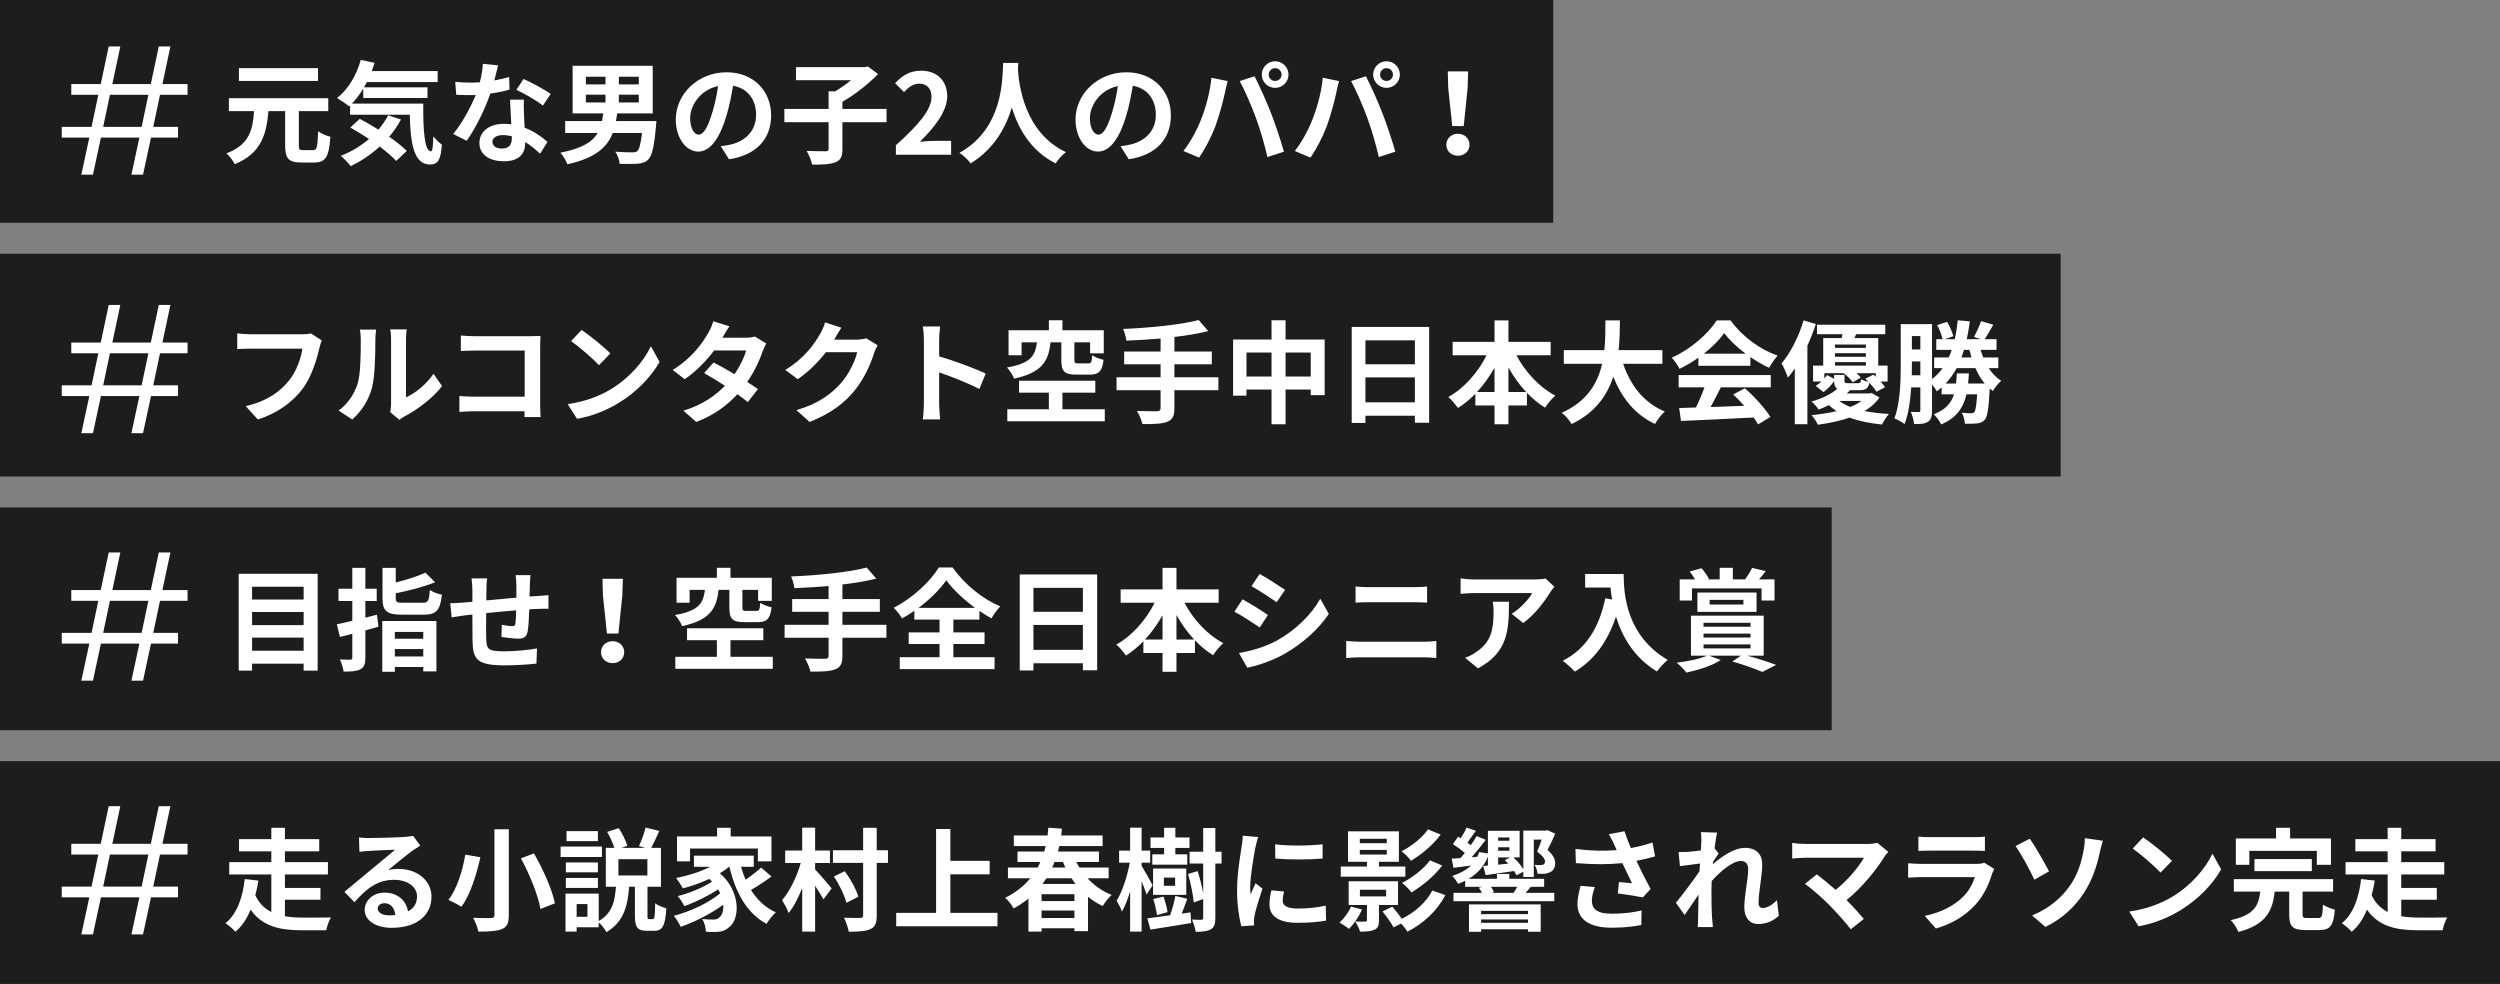 <svg width="404" height="159" viewBox="0 0 404 159" fill="none" xmlns="http://www.w3.org/2000/svg">
<rect x="0" y="0" width="404" height="159" fill="#808080" stroke="none"/>
<rect width="251" height="36" fill="#1D1D1D"/>
<path d="M51.39 11.014V13.084H38.61V11.014H51.39ZM48.996 24.262H50.616C51.21 24.262 51.318 23.794 51.408 21.202C51.876 21.58 52.794 21.958 53.388 22.102C53.172 25.324 52.632 26.26 50.796 26.26H48.636C46.602 26.26 46.08 25.576 46.08 23.47V17.962H43.38C43.056 21.706 42.228 24.784 37.926 26.53C37.674 25.99 37.08 25.198 36.594 24.784C40.338 23.38 40.842 20.95 41.058 17.962H36.99V15.874H53.046V17.962H48.294V23.47C48.294 24.154 48.402 24.262 48.996 24.262ZM62.73 18.628L64.8 19.312C64.26 20.302 63.63 21.238 62.892 22.102C64.026 22.876 65.034 23.686 65.736 24.388L64.026 26.008C63.396 25.306 62.442 24.514 61.362 23.686C59.94 24.982 58.338 26.044 56.682 26.854C56.34 26.404 55.548 25.576 55.08 25.18C56.754 24.532 58.302 23.596 59.634 22.462C58.608 21.778 57.564 21.148 56.61 20.608L58.14 19.204C59.076 19.69 60.12 20.302 61.146 20.95C61.776 20.23 62.298 19.456 62.73 18.628ZM56.88 16.738H68.4C68.364 21.058 68.598 24.46 69.642 24.46C69.912 24.442 69.984 23.506 70.02 22.048C70.434 22.534 70.974 23.074 71.406 23.38C71.244 25.63 70.866 26.584 69.48 26.584C66.852 26.584 66.33 23.146 66.222 18.538H56.574V17.044L56.412 17.188C55.998 16.828 54.99 16.144 54.468 15.838C56.25 14.488 57.6 12.166 58.302 9.682L60.534 10.15C60.39 10.6 60.246 11.05 60.084 11.482H70.722V13.264H59.292C59.148 13.552 58.986 13.84 58.824 14.11H69.084V15.838H58.698V14.326C58.14 15.244 57.528 16.054 56.88 16.738ZM88.992 15.172L87.732 17.062C86.706 16.234 84.672 15.064 83.448 14.524L84.6 12.76C85.878 13.318 88.092 14.524 88.992 15.172ZM82.278 12.436L82.332 14.506C81.522 14.722 80.424 14.956 79.236 15.118C78.39 17.62 76.86 20.716 75.42 22.75L73.242 21.652C74.682 19.906 76.086 17.278 76.878 15.352C76.572 15.37 76.266 15.37 75.96 15.37C75.222 15.37 74.502 15.352 73.728 15.316L73.566 13.228C74.34 13.318 75.294 13.354 75.942 13.354C76.464 13.354 77.004 13.336 77.544 13.3C77.796 12.31 77.994 11.23 78.03 10.312L80.496 10.564C80.352 11.14 80.136 12.04 79.884 12.994C80.748 12.85 81.576 12.652 82.278 12.436ZM82.71 22.354V22.012C82.242 21.904 81.774 21.832 81.27 21.832C80.244 21.832 79.578 22.264 79.578 22.894C79.578 23.56 80.136 24.01 81.108 24.01C82.314 24.01 82.71 23.308 82.71 22.354ZM82.422 16.108H84.672C84.618 16.864 84.654 17.602 84.672 18.394C84.69 18.898 84.726 19.762 84.78 20.644C86.31 21.22 87.57 22.12 88.47 22.93L87.282 24.838C86.652 24.262 85.842 23.542 84.87 22.948V23.11C84.87 24.766 83.97 26.062 81.432 26.062C79.218 26.062 77.472 25.072 77.472 23.11C77.472 21.364 78.93 20.014 81.414 20.014C81.828 20.014 82.242 20.05 82.62 20.086C82.566 18.754 82.476 17.188 82.422 16.108ZM94.68 15.298V16.558H97.848V15.298H94.68ZM94.68 12.4V13.642H97.848V12.4H94.68ZM103.23 13.642V12.4H100.008V13.642H103.23ZM103.23 16.558V15.298H100.008V16.558H103.23ZM99.54 19.564H106.074C106.074 19.564 106.038 20.14 106.002 20.428C105.714 23.704 105.354 25.18 104.778 25.756C104.274 26.26 103.734 26.404 102.996 26.458C102.366 26.512 101.268 26.494 100.134 26.476C100.098 25.864 99.81 25.054 99.432 24.514C100.548 24.604 101.682 24.622 102.168 24.622C102.528 24.622 102.744 24.604 102.96 24.442C103.284 24.172 103.554 23.272 103.752 21.49H99.018C98.118 23.812 96.21 25.558 91.674 26.548C91.512 25.99 90.99 25.144 90.558 24.676C94.068 23.992 95.742 22.93 96.588 21.49H91.332V19.564H97.29C97.362 19.168 97.434 18.754 97.488 18.322H92.538V10.636H105.48V18.322H99.738C99.684 18.754 99.612 19.15 99.54 19.564ZM112.914 21.76C113.652 21.76 114.372 20.644 115.092 18.232C115.506 16.918 115.83 15.388 116.046 13.912C113.094 14.524 111.528 17.116 111.528 19.078C111.528 20.878 112.248 21.76 112.914 21.76ZM117.81 25.738L116.478 23.632C117.162 23.542 117.666 23.452 118.134 23.344C120.42 22.804 122.184 21.166 122.184 18.574C122.184 16.108 120.852 14.272 118.458 13.858C118.206 15.37 117.9 17.026 117.396 18.7C116.334 22.3 114.786 24.496 112.842 24.496C110.88 24.496 109.206 22.318 109.206 19.312C109.206 15.208 112.788 11.68 117.414 11.68C121.824 11.68 124.614 14.758 124.614 18.646C124.614 22.39 122.31 25.054 117.81 25.738ZM143.262 17.602V19.744H136.134V24.064C136.134 25.306 135.864 25.882 135 26.224C134.154 26.566 132.894 26.62 131.256 26.602C131.112 25.972 130.698 24.982 130.356 24.388C131.598 24.442 132.984 24.442 133.398 24.442C133.776 24.442 133.902 24.352 133.902 24.028V19.744H126.756V17.602H133.902V14.758H134.964C135.846 14.236 136.764 13.588 137.538 12.958H128.628V10.852H139.77L140.256 10.744L141.894 11.968C140.364 13.552 138.168 15.28 136.134 16.45V17.602H143.262ZM144.774 25V23.47C148.392 20.23 150.534 17.728 150.534 15.676C150.534 14.326 149.796 13.516 148.536 13.516C147.564 13.516 146.754 14.146 146.088 14.884L144.648 13.444C145.872 12.148 147.06 11.428 148.878 11.428C151.398 11.428 153.072 13.048 153.072 15.532C153.072 17.944 151.074 20.536 148.644 22.912C149.31 22.84 150.192 22.768 150.804 22.768H153.702V25H144.774ZM162.106 10.168H164.554C164.536 10.456 164.518 10.816 164.5 11.194C164.644 13.678 165.544 21.436 172.258 24.586C171.592 25.09 170.944 25.828 170.602 26.404C166.534 24.388 164.518 20.68 163.51 17.368C162.538 20.608 160.648 24.082 156.85 26.404C156.472 25.846 155.77 25.198 155.05 24.694C162.232 20.716 161.98 12.544 162.106 10.168ZM177.514 21.76C178.252 21.76 178.972 20.644 179.692 18.232C180.106 16.918 180.43 15.388 180.646 13.912C177.694 14.524 176.128 17.116 176.128 19.078C176.128 20.878 176.848 21.76 177.514 21.76ZM182.41 25.738L181.078 23.632C181.762 23.542 182.266 23.452 182.734 23.344C185.02 22.804 186.784 21.166 186.784 18.574C186.784 16.108 185.452 14.272 183.058 13.858C182.806 15.37 182.5 17.026 181.996 18.7C180.934 22.3 179.386 24.496 177.442 24.496C175.48 24.496 173.806 22.318 173.806 19.312C173.806 15.208 177.388 11.68 182.014 11.68C186.424 11.68 189.214 14.758 189.214 18.646C189.214 22.39 186.91 25.054 182.41 25.738ZM205.018 12.058C205.018 12.616 205.486 13.084 206.062 13.084C206.638 13.084 207.106 12.616 207.106 12.058C207.106 11.482 206.638 11.014 206.062 11.014C205.486 11.014 205.018 11.482 205.018 12.058ZM203.902 12.058C203.902 10.87 204.874 9.898 206.062 9.898C207.25 9.898 208.222 10.87 208.222 12.058C208.222 13.228 207.25 14.2 206.062 14.2C204.874 14.2 203.902 13.228 203.902 12.058ZM194.056 19.402C194.866 17.386 195.55 14.848 195.766 12.562L198.394 13.102C198.232 13.624 198.034 14.506 197.962 14.902C197.71 16.162 197.044 18.646 196.432 20.32C195.784 22.066 194.722 24.118 193.768 25.468L191.248 24.406C192.382 22.93 193.444 20.986 194.056 19.402ZM202.948 19.024C202.264 17.134 201.094 14.47 200.338 13.102L202.732 12.328C203.47 13.732 204.712 16.486 205.378 18.232C206.026 19.852 206.98 22.732 207.484 24.514L204.82 25.378C204.316 23.236 203.668 20.968 202.948 19.024ZM223.018 12.058C223.018 12.616 223.486 13.084 224.062 13.084C224.638 13.084 225.106 12.616 225.106 12.058C225.106 11.482 224.638 11.014 224.062 11.014C223.486 11.014 223.018 11.482 223.018 12.058ZM221.902 12.058C221.902 10.87 222.874 9.898 224.062 9.898C225.25 9.898 226.222 10.87 226.222 12.058C226.222 13.228 225.25 14.2 224.062 14.2C222.874 14.2 221.902 13.228 221.902 12.058ZM212.056 19.402C212.866 17.386 213.55 14.848 213.766 12.562L216.394 13.102C216.232 13.624 216.034 14.506 215.962 14.902C215.71 16.162 215.044 18.646 214.432 20.32C213.784 22.066 212.722 24.118 211.768 25.468L209.248 24.406C210.382 22.93 211.444 20.986 212.056 19.402ZM220.948 19.024C220.264 17.134 219.094 14.47 218.338 13.102L220.732 12.328C221.47 13.732 222.712 16.486 223.378 18.232C224.026 19.852 224.98 22.732 225.484 24.514L222.82 25.378C222.316 23.236 221.668 20.968 220.948 19.024ZM234.682 20.374L234.034 14.218L233.962 11.536H237.256L237.166 14.218L236.536 20.374H234.682ZM235.6 25.162C234.538 25.162 233.728 24.442 233.728 23.398C233.728 22.372 234.538 21.616 235.6 21.616C236.662 21.616 237.472 22.372 237.472 23.398C237.472 24.442 236.662 25.162 235.6 25.162Z" fill="white"/>
<path d="M25.856 15.322L24.764 20.503H28.768V22.238H24.4L23.112 28.23H21.236L22.524 22.238H16.308L15.02 28.23H13.144L14.432 22.238H9.98V20.503H14.796L15.888 15.322H11.52V13.586H16.28L17.568 7.51H19.444L18.156 13.586H24.372L25.66 7.51H27.536L26.248 13.586H30.308V15.322H25.856ZM23.98 15.322H17.764L16.672 20.503H22.888L23.98 15.322Z" fill="white"/>
<rect y="41" width="333" height="36" fill="#1D1D1D"/>
<path d="M25.856 57.092L24.764 62.272H28.768V64.008H24.4L23.112 70H21.236L22.524 64.008H16.308L15.02 70H13.144L14.432 64.008H9.98V62.272H14.796L15.888 57.092H11.52V55.356H16.28L17.568 49.28H19.444L18.156 55.356H24.372L25.66 49.28H27.536L26.248 55.356H30.308V57.092H25.856ZM23.98 57.092H17.764L16.672 62.272H22.888L23.98 57.092Z" fill="white"/>
<path d="M50.238 53.878L52.002 55.012C51.84 55.372 51.696 55.876 51.606 56.272C51.192 58.036 50.4 60.826 48.906 62.824C47.268 64.984 44.874 66.766 41.67 67.792L39.708 65.632C43.272 64.804 45.306 63.238 46.764 61.42C47.952 59.926 48.636 57.874 48.87 56.344H40.482C39.672 56.344 38.808 56.38 38.34 56.416V53.878C38.88 53.932 39.906 54.022 40.5 54.022H48.816C49.176 54.022 49.752 54.004 50.238 53.878ZM56.916 67.792L54.72 66.334C56.304 65.218 57.276 63.562 57.78 62.032C58.284 60.484 58.302 57.082 58.302 54.904C58.302 54.184 58.248 53.698 58.14 53.266H60.786C60.768 53.338 60.66 54.148 60.66 54.886C60.66 57.01 60.606 60.808 60.12 62.626C59.58 64.66 58.464 66.424 56.916 67.792ZM64.548 67.846L63.054 66.604C63.126 66.262 63.198 65.758 63.198 65.272V54.778C63.198 53.968 63.072 53.284 63.054 53.23H65.736C65.718 53.284 65.61 53.986 65.61 54.796V64.21C67.068 63.58 68.85 62.158 70.056 60.412L71.442 62.392C69.948 64.336 67.356 66.28 65.34 67.306C64.962 67.504 64.782 67.666 64.548 67.846ZM87.362 67.396H84.752C84.77 67.108 84.77 66.802 84.77 66.46H76.562C75.86 66.46 74.834 66.514 74.24 66.568V63.994C74.87 64.048 75.68 64.102 76.49 64.102H84.788V56.65H76.706C75.95 56.65 74.978 56.686 74.474 56.722V54.22C75.14 54.292 76.076 54.328 76.706 54.328H85.76C86.282 54.328 87.038 54.31 87.344 54.292C87.326 54.706 87.29 55.426 87.29 55.948V65.272C87.29 65.902 87.326 66.856 87.362 67.396ZM93.986 53.32C95.246 54.166 97.586 56.038 98.63 57.118L96.794 59.008C95.858 58 93.608 56.038 92.294 55.12L93.986 53.32ZM91.736 65.308C94.544 64.912 96.884 63.994 98.63 62.95C101.69 61.132 104.048 58.378 105.182 55.948L106.586 58.486C105.218 60.916 102.824 63.4 99.926 65.146C98.108 66.244 95.786 67.252 93.248 67.684L91.736 65.308ZM121.994 54.382L123.83 55.516C123.632 55.858 123.398 56.344 123.236 56.794C122.768 58.18 121.94 59.998 120.752 61.726C121.418 62.14 122.03 62.554 122.48 62.878L120.842 64.984C120.41 64.606 119.834 64.174 119.168 63.706C117.566 65.452 115.442 67.072 112.526 68.188L110.438 66.37C113.624 65.398 115.658 63.868 117.152 62.338C115.928 61.546 114.704 60.808 113.786 60.286L115.316 58.576C116.27 59.062 117.494 59.746 118.7 60.466C119.582 59.188 120.302 57.712 120.572 56.632H115.406C114.146 58.306 112.472 60.034 110.654 61.276L108.71 59.782C111.878 57.838 113.552 55.372 114.452 53.806C114.722 53.374 115.1 52.546 115.262 51.916L117.872 52.726C117.44 53.356 116.972 54.184 116.756 54.562L116.738 54.58H120.428C120.986 54.58 121.598 54.508 121.994 54.382ZM139.994 54.67L141.83 55.804C141.632 56.146 141.38 56.65 141.236 57.1C140.75 58.702 139.724 61.096 138.104 63.112C136.394 65.2 134.216 66.838 130.832 68.188L128.708 66.28C132.398 65.182 134.396 63.616 135.962 61.834C137.186 60.43 138.23 58.27 138.518 56.92H133.46C132.254 58.486 130.688 60.07 128.924 61.276L126.908 59.782C130.058 57.856 131.624 55.534 132.524 53.986C132.794 53.536 133.172 52.708 133.334 52.096L135.962 52.96C135.53 53.59 135.08 54.4 134.864 54.796L134.81 54.886H138.428C138.986 54.886 139.58 54.796 139.994 54.67ZM159.29 60.376L158.264 62.86C156.41 61.888 153.71 60.844 151.766 60.178V65.272C151.766 65.794 151.856 67.054 151.928 67.774H149.12C149.228 67.072 149.3 65.992 149.3 65.272V54.94C149.3 54.292 149.246 53.392 149.12 52.762H151.928C151.856 53.392 151.766 54.184 151.766 54.94V57.586C154.178 58.288 157.634 59.566 159.29 60.376ZM171.512 55.318H169.766C169.442 58.306 168.452 60.196 163.88 61.186C163.7 60.682 163.16 59.818 162.728 59.386C166.652 58.702 167.282 57.442 167.57 55.318H165.086V57.406H162.98V53.374H169.496V51.754H171.692V53.374H178.37V57.1H176.156V55.318H173.618V58.162C173.618 58.648 173.726 58.72 174.284 58.72H175.886C176.336 58.72 176.426 58.54 176.498 57.406C176.894 57.712 177.776 58.018 178.334 58.144C178.118 60.034 177.542 60.538 176.102 60.538H173.96C171.944 60.538 171.512 59.962 171.512 58.18V55.318ZM171.692 66.136H178.532V68.08H162.782V66.136H169.496V63.454H164.672V61.528H177.002V63.454H171.692V66.136ZM196.892 60.97V63.058H189.782V65.992C189.782 67.27 189.458 67.828 188.612 68.17C187.748 68.494 186.452 68.548 184.616 68.53C184.49 67.918 184.076 66.982 183.734 66.406C185.066 66.46 186.578 66.46 186.974 66.46C187.388 66.442 187.55 66.316 187.55 65.956V63.058H180.44V60.97H187.55V58.864H181.664V56.812H187.55V54.706C185.678 54.868 183.788 54.976 182.024 55.048C181.97 54.49 181.7 53.626 181.484 53.158C185.822 52.978 190.754 52.492 193.706 51.718L195.254 53.5C193.652 53.914 191.762 54.22 189.782 54.454V56.812H195.83V58.864H189.782V60.97H196.892ZM207.746 60.844H211.814V56.974H207.746V60.844ZM201.428 60.844H205.478V56.974H201.428V60.844ZM207.746 54.868H214.064V63.85H211.814V62.95H207.746V68.566H205.478V62.95H201.428V63.94H199.268V54.868H205.478V51.754H207.746V54.868ZM220.652 65.02H228.644V60.988H220.652V65.02ZM228.644 54.994H220.652V58.864H228.644V54.994ZM218.438 52.834H230.948V68.314H228.644V67.18H220.652V68.35H218.438V52.834ZM243.764 63.346H246.626C245.546 62.194 244.574 60.844 243.764 59.386V63.346ZM238.688 63.346H241.514V59.422C240.704 60.862 239.75 62.194 238.688 63.346ZM250.586 57.406H245.06C246.464 60.106 248.768 62.59 251.342 63.94C250.802 64.372 250.064 65.272 249.686 65.884C248.642 65.236 247.652 64.426 246.752 63.472V65.524H243.764V68.566H241.514V65.524H238.418V63.634C237.554 64.516 236.6 65.308 235.61 65.938C235.232 65.398 234.548 64.57 234.044 64.156C236.582 62.77 238.85 60.178 240.236 57.406H234.746V55.246H241.514V51.772H243.764V55.246H250.586V57.406ZM268.64 58.792H262.304C263.492 62.302 265.67 65.128 269.036 66.496C268.496 66.946 267.794 67.9 267.452 68.512C264.194 66.982 262.106 64.354 260.702 60.88C259.73 63.886 257.786 66.694 253.97 68.53C253.628 67.936 252.998 67.162 252.368 66.712C256.49 64.876 258.2 61.888 258.902 58.792H252.71V56.578H259.262C259.442 54.886 259.424 53.248 259.442 51.772H261.782C261.764 53.248 261.746 54.904 261.566 56.578H268.64V58.792ZM275.336 57.154H282.086C280.7 56.11 279.458 54.94 278.63 53.824C277.856 54.922 276.704 56.092 275.336 57.154ZM274.454 59.116V57.802C273.5 58.486 272.456 59.098 271.412 59.602C271.16 59.08 270.602 58.27 270.152 57.802C273.23 56.452 276.074 53.896 277.424 51.772H279.656C281.564 54.418 284.426 56.47 287.27 57.478C286.73 58.036 286.262 58.81 285.884 59.44C284.894 58.972 283.85 58.378 282.86 57.694V59.116H274.454ZM271.268 62.59V60.61H286.154V62.59H278.09C277.568 63.652 276.974 64.768 276.434 65.776C278.162 65.722 280.016 65.65 281.852 65.578C281.294 64.93 280.682 64.282 280.088 63.742L281.978 62.752C283.58 64.156 285.254 66.028 286.1 67.378L284.102 68.584C283.922 68.242 283.67 67.864 283.382 67.468C279.152 67.702 274.706 67.882 271.646 68.026L271.358 65.938L274.076 65.848C274.562 64.84 275.066 63.652 275.444 62.59H271.268ZM291.464 51.772L293.444 52.366C293.066 53.518 292.598 54.706 292.076 55.858V68.548H290.042V59.548C289.682 60.088 289.304 60.592 288.926 61.024C288.764 60.52 288.242 59.278 287.9 58.72C289.34 57.046 290.672 54.418 291.464 51.772ZM300.824 64.786H297.224C297.71 65.164 298.322 65.488 299.006 65.758C299.744 65.47 300.338 65.146 300.824 64.786ZM296.396 60.592H298.07V61.492C298.07 61.87 298.178 61.924 298.664 61.924H300.248C300.608 61.924 300.698 61.816 300.77 61.312C301.04 61.456 301.526 61.618 301.94 61.69C301.778 61.528 301.598 61.348 301.436 61.204L302.75 60.538C302.876 60.646 303.002 60.754 303.128 60.88V60.304H300.014C300.302 60.556 300.536 60.808 300.698 61.024L299.402 61.78C299.114 61.33 298.484 60.736 297.908 60.304H294.812V61.168C294.974 60.988 295.136 60.79 295.262 60.61L296.396 61.222V60.592ZM296.54 58.522V59.08H301.526V58.522H296.54ZM301.526 55.678H296.54V56.218H301.526V55.678ZM301.526 57.658V57.082H296.54V57.658H301.526ZM302.444 63.508L303.722 64.228C303.164 65.074 302.354 65.812 301.292 66.424C302.498 66.658 303.83 66.82 305.252 66.892C304.856 67.324 304.388 68.08 304.136 68.602C302.174 68.404 300.41 68.062 298.898 67.486C297.44 67.99 295.712 68.368 293.768 68.638C293.57 68.17 293.12 67.504 292.742 67.09C294.254 66.946 295.604 66.712 296.792 66.442C296.342 66.154 295.928 65.83 295.55 65.47C295.046 65.722 294.488 65.956 293.894 66.19C293.642 65.776 293.102 65.164 292.724 64.894C294.596 64.354 296.018 63.616 296.918 62.824C296.54 62.608 296.414 62.23 296.396 61.6C295.928 62.23 295.334 62.896 294.668 63.364L293.408 62.356C293.732 62.176 294.056 61.924 294.344 61.654H292.994V59.08H294.632V54.634H297.602C297.656 54.436 297.692 54.22 297.746 54.004H293.624V52.474H304.658V54.004H299.96L299.672 54.634H303.524V59.08H305.036V61.654H303.902C304.19 61.978 304.46 62.302 304.622 62.572L303.236 63.31C303.002 62.896 302.552 62.356 302.084 61.852C301.922 62.77 301.508 63.058 300.482 63.058H298.97C298.808 63.238 298.628 63.418 298.43 63.58H302.084L302.444 63.508ZM318.05 61.978H320.732C320.138 61.276 319.634 60.43 319.238 59.494H316.196C315.692 60.412 315.116 61.24 314.414 61.978H316.106C316.16 61.456 316.196 60.916 316.232 60.34H318.176C318.14 60.916 318.104 61.456 318.05 61.978ZM318.266 56.542H317.384C317.258 56.956 317.114 57.37 316.97 57.766H318.59C318.482 57.37 318.374 56.956 318.266 56.542ZM308.942 60.646H310.328V58.414H308.96V58.9C308.96 59.44 308.96 60.034 308.942 60.646ZM310.328 54.31H308.96V56.47H310.328V54.31ZM322.928 59.494H321.38C321.938 60.34 322.604 61.06 323.396 61.528C322.946 61.924 322.352 62.644 322.046 63.184C321.866 63.058 321.704 62.932 321.542 62.788C321.38 65.956 321.182 67.288 320.75 67.828C320.408 68.206 320.012 68.35 319.508 68.422C319.076 68.476 318.32 68.494 317.528 68.476C317.492 67.918 317.312 67.18 317.024 66.694C317.654 66.766 318.23 66.784 318.5 66.784C318.752 66.784 318.896 66.748 319.058 66.586C319.256 66.334 319.382 65.578 319.508 63.724H317.78C317.276 65.884 316.196 67.522 313.694 68.584C313.478 68.08 312.92 67.324 312.488 66.946C314.396 66.226 315.314 65.146 315.764 63.724H313.766V62.608C313.514 62.824 313.262 63.04 312.992 63.238C312.848 62.95 312.524 62.518 312.218 62.122V66.316C312.218 67.216 312.092 67.81 311.57 68.152C311.048 68.494 310.364 68.53 309.32 68.53C309.266 68.008 309.032 67.09 308.78 66.55C309.338 66.586 309.896 66.586 310.094 66.586C310.274 66.586 310.328 66.514 310.328 66.28V62.608H308.852C308.708 64.714 308.42 66.892 307.772 68.53C307.412 68.224 306.602 67.774 306.134 67.612C307.088 65.128 307.16 61.51 307.16 58.9V52.384H312.218V61.258C312.884 60.754 313.442 60.16 313.928 59.494H312.56V57.766H314.918C315.098 57.37 315.26 56.974 315.404 56.542H312.902V54.814H313.928C313.766 54.166 313.442 53.23 313.046 52.546L314.648 52.006C315.08 52.726 315.494 53.68 315.656 54.328L314.306 54.814H315.89C316.106 53.86 316.25 52.834 316.376 51.754L318.32 51.934C318.194 52.942 318.032 53.914 317.834 54.814H320.12L319.004 54.454C319.382 53.734 319.886 52.672 320.138 51.898L322.118 52.474C321.632 53.338 321.128 54.184 320.732 54.814H322.64V56.542H320.066C320.192 56.956 320.336 57.37 320.498 57.766H322.928V59.494Z" fill="white"/>
<rect y="82" width="296" height="36" fill="#1D1D1D"/>
<path d="M25.856 97.092L24.764 102.272H28.768V104.008H24.4L23.112 110H21.236L22.524 104.008H16.308L15.02 110H13.144L14.432 104.008H9.98V102.272H14.796L15.888 97.092H11.52V95.356H16.28L17.568 89.28H19.444L18.156 95.356H24.372L25.66 89.28H27.536L26.248 95.356H30.308V97.092H25.856ZM23.98 97.092H17.764L16.672 102.272H22.888L23.98 97.092Z" fill="white"/>
<path d="M40.734 105.164H49.068V103.04H40.734V105.164ZM49.068 98.9H40.734V101.024H49.068V98.9ZM49.068 94.814H40.734V96.884H49.068V94.814ZM38.574 92.726H51.336V108.368H49.068V107.252H40.734V108.368H38.574V92.726ZM60.912 99.332L61.164 101.276C60.462 101.474 59.76 101.672 59.04 101.87V106.244C59.04 107.306 58.86 107.81 58.248 108.152C57.654 108.476 56.79 108.53 55.53 108.53C55.476 107.99 55.188 107.126 54.936 106.568C55.638 106.604 56.358 106.604 56.592 106.604C56.844 106.586 56.934 106.514 56.934 106.262V102.428L54.936 102.932L54.432 100.898C55.152 100.736 56.016 100.538 56.934 100.322V97.118H54.702V95.138H56.934V91.772H59.04V95.138H60.876V97.118H59.04V99.818C59.67 99.656 60.3 99.494 60.912 99.332ZM68.4 102.122H63.81V103.22H68.4V102.122ZM63.81 106.082H68.4V104.894H63.81V106.082ZM61.776 108.566V100.358H70.524V108.494H68.4V107.792H63.81V108.566H61.776ZM65.16 97.406H68.292C69.192 97.406 69.336 97.118 69.462 95.336C69.912 95.66 70.812 96.002 71.406 96.11C71.136 98.648 70.506 99.332 68.454 99.332H64.962C62.46 99.332 61.812 98.72 61.812 96.65V91.772H63.954V94.13C65.754 93.68 67.554 93.104 68.742 92.546L70.326 94.094C68.49 94.832 66.096 95.444 63.954 95.876V96.632C63.954 97.316 64.134 97.406 65.16 97.406ZM83.322 92.942H85.734C85.68 93.212 85.644 93.986 85.626 94.472C85.608 95.174 85.59 95.804 85.572 96.398C86.058 96.362 86.508 96.326 86.922 96.308C87.408 96.272 88.11 96.218 88.632 96.182V98.378C88.326 98.36 87.39 98.378 86.904 98.396C86.526 98.414 86.058 98.432 85.536 98.468C85.482 99.818 85.41 101.276 85.266 102.032C85.086 102.968 84.636 103.202 83.718 103.202C83.088 103.202 81.666 103.04 81.036 102.932L81.09 100.97C81.648 101.078 82.368 101.186 82.728 101.186C83.088 101.186 83.232 101.114 83.286 100.772C83.358 100.286 83.394 99.476 83.412 98.63C81.846 98.756 80.1 98.918 78.57 99.08C78.552 100.718 78.534 102.356 78.57 103.112C78.624 104.858 78.768 105.254 81.45 105.254C83.196 105.254 85.446 105.038 86.778 104.786L86.688 107.234C85.482 107.378 83.304 107.522 81.612 107.522C76.986 107.522 76.428 106.55 76.356 103.472C76.338 102.716 76.338 100.988 76.338 99.314L75.132 99.44C74.574 99.512 73.458 99.692 72.99 99.764L72.756 97.478C73.26 97.478 74.088 97.442 74.988 97.37L76.338 97.244V95.444C76.338 94.706 76.284 94.094 76.194 93.464H78.714C78.642 94.058 78.606 94.562 78.606 95.318C78.606 95.732 78.606 96.326 78.588 97.028C80.1 96.884 81.828 96.722 83.448 96.578V94.562C83.448 94.112 83.376 93.266 83.322 92.942ZM98.082 102.374L97.434 96.218L97.362 93.536H100.656L100.566 96.218L99.936 102.374H98.082ZM99 107.162C97.938 107.162 97.128 106.442 97.128 105.398C97.128 104.372 97.938 103.616 99 103.616C100.062 103.616 100.872 104.372 100.872 105.398C100.872 106.442 100.062 107.162 99 107.162ZM117.864 95.318H116.118C115.794 98.306 114.804 100.196 110.232 101.186C110.052 100.682 109.512 99.818 109.08 99.386C113.004 98.702 113.634 97.442 113.922 95.318H111.438V97.406H109.332V93.374H115.848V91.754H118.044V93.374H124.722V97.1H122.508V95.318H119.97V98.162C119.97 98.648 120.078 98.72 120.636 98.72H122.238C122.688 98.72 122.778 98.54 122.85 97.406C123.246 97.712 124.128 98.018 124.686 98.144C124.47 100.034 123.894 100.538 122.454 100.538H120.312C118.296 100.538 117.864 99.962 117.864 98.18V95.318ZM118.044 106.136H124.884V108.08H109.134V106.136H115.848V103.454H111.024V101.528H123.354V103.454H118.044V106.136ZM143.244 100.97V103.058H136.134V105.992C136.134 107.27 135.81 107.828 134.964 108.17C134.1 108.494 132.804 108.548 130.968 108.53C130.842 107.918 130.428 106.982 130.086 106.406C131.418 106.46 132.93 106.46 133.326 106.46C133.74 106.442 133.902 106.316 133.902 105.956V103.058H126.792V100.97H133.902V98.864H128.016V96.812H133.902V94.706C132.03 94.868 130.14 94.976 128.376 95.048C128.322 94.49 128.052 93.626 127.836 93.158C132.174 92.978 137.106 92.492 140.058 91.718L141.606 93.5C140.004 93.914 138.114 94.22 136.134 94.454V96.812H142.182V98.864H136.134V100.97H143.244ZM148.428 98.234H157.572C155.7 96.866 153.972 95.228 152.928 93.77C151.902 95.228 150.3 96.848 148.428 98.234ZM154.062 104.066V106.208H160.722V108.134H145.404V106.208H151.83V104.066H146.844V102.194H151.83V100.124H147.762V98.702C147.114 99.152 146.448 99.566 145.764 99.944C145.494 99.44 144.9 98.666 144.414 98.216C147.492 96.668 150.39 93.896 151.722 91.7H153.936C155.862 94.436 158.796 96.794 161.64 98C161.082 98.576 160.614 99.26 160.218 99.926C159.57 99.566 158.922 99.17 158.274 98.72V100.124H154.062V102.194H159.102V104.066H154.062ZM167.004 105.02H174.996V100.988H167.004V105.02ZM174.996 94.994H167.004V98.864H174.996V94.994ZM164.79 92.834H177.3V108.314H174.996V107.18H167.004V108.35H164.79V92.834ZM190.116 103.346H192.978C191.898 102.194 190.926 100.844 190.116 99.386V103.346ZM185.04 103.346H187.866V99.422C187.056 100.862 186.102 102.194 185.04 103.346ZM196.938 97.406H191.412C192.816 100.106 195.12 102.59 197.694 103.94C197.154 104.372 196.416 105.272 196.038 105.884C194.994 105.236 194.004 104.426 193.104 103.472V105.524H190.116V108.566H187.866V105.524H184.77V103.634C183.906 104.516 182.952 105.308 181.962 105.938C181.584 105.398 180.9 104.57 180.396 104.156C182.934 102.77 185.202 100.178 186.588 97.406H181.098V95.246H187.866V91.772H190.116V95.246H196.938V97.406ZM203.562 92.744C204.75 93.41 206.73 94.67 207.666 95.318L206.316 97.316C205.308 96.614 203.436 95.39 202.248 94.724L203.562 92.744ZM200.214 105.524C202.23 105.182 204.39 104.57 206.352 103.508C209.412 101.798 211.914 99.332 213.354 96.758L214.74 99.206C213.066 101.69 210.528 103.976 207.576 105.668C205.74 106.712 203.166 107.612 201.564 107.9L200.214 105.524ZM200.79 96.848C201.996 97.496 203.976 98.738 204.894 99.386L203.58 101.402C202.554 100.7 200.7 99.476 199.476 98.846L200.79 96.848ZM217.548 106.334V103.58C218.25 103.634 219.096 103.706 219.798 103.706H230.13C230.742 103.706 231.498 103.652 232.11 103.58V106.334C231.48 106.262 230.67 106.226 230.13 106.226H219.798C219.096 106.226 218.214 106.28 217.548 106.334ZM219.06 97.388V94.778C219.708 94.85 220.554 94.886 221.166 94.886H228.618C229.338 94.886 230.112 94.832 230.616 94.778V97.388C230.094 97.37 229.248 97.316 228.618 97.316H221.184C220.5 97.316 219.672 97.352 219.06 97.388ZM241.236 97.244H243.846C243.846 101.708 243.756 105.38 238.842 108.008L236.754 106.298C237.33 106.1 237.978 105.794 238.644 105.308C240.93 103.724 241.362 101.816 241.362 98.864C241.362 98.306 241.326 97.82 241.236 97.244ZM249.75 93.482L251.19 94.814C250.992 95.048 250.65 95.48 250.488 95.75C249.642 97.154 247.932 99.422 246.15 100.682L244.296 99.188C245.736 98.306 247.14 96.722 247.608 95.84H238.23C237.474 95.84 236.88 95.894 236.034 95.966V93.464C236.718 93.572 237.474 93.644 238.23 93.644H247.932C248.436 93.644 249.426 93.59 249.75 93.482ZM256.158 92.762H262.386C262.386 96.164 262.872 102.734 269.496 106.64C269.028 107.018 268.146 107.954 267.768 108.512C264.042 106.262 262.134 102.86 261.144 99.638C259.794 103.67 257.634 106.658 254.502 108.53C254.106 108.08 253.098 107.198 252.54 106.784C256.284 104.894 258.426 101.42 259.416 96.686L260.514 96.884C260.388 96.2 260.316 95.552 260.262 94.94H256.158V92.762ZM273.42 95.084V97.046H271.44V93.626H273.924C273.672 93.194 273.348 92.726 273.06 92.348L274.968 91.826C275.436 92.348 275.922 93.068 276.174 93.554L275.958 93.626H277.902V91.754H280.026V93.626H282.006C282.402 93.086 282.888 92.33 283.14 91.772L285.336 92.294C284.976 92.798 284.598 93.248 284.256 93.626H286.758V97.046H284.67V95.084H273.42ZM276.282 96.938V97.694H281.736V96.938H276.282ZM283.86 98.882H274.302V95.75H283.86V98.882ZM275.292 104.138V104.786H282.888V104.138H275.292ZM275.292 102.392V103.022H282.888V102.392H275.292ZM275.292 100.646V101.276H282.888V100.646H275.292ZM285.012 105.956H282.366C284.058 106.424 285.894 107.018 287.028 107.45L284.796 108.584C283.716 108.116 281.826 107.432 279.954 106.892L281.34 105.956H276.192L278.064 106.658C276.696 107.594 274.41 108.278 272.538 108.692C272.178 108.242 271.404 107.45 270.954 107.09C272.736 106.874 274.734 106.478 275.85 105.956H273.258V99.494H285.012V105.956Z" fill="white"/>
<rect y="123" width="404" height="36" fill="#1D1D1D"/>
<path d="M25.856 138.092L24.764 143.272H28.768V145.008H24.4L23.112 151H21.236L22.524 145.008H16.308L15.02 151H13.144L14.432 145.008H9.98V143.272H14.796L15.888 138.092H11.52V136.356H16.28L17.568 130.28H19.444L18.156 136.356H24.372L25.66 130.28H27.536L26.248 136.356H30.308V138.092H25.856ZM23.98 138.092H17.764L16.672 143.272H22.888L23.98 138.092Z" fill="white"/>
<path d="M46.044 145.4V148.064C46.944 148.226 47.916 148.28 48.924 148.28C49.734 148.298 52.434 148.28 53.478 148.262C53.172 148.748 52.83 149.72 52.722 150.332H48.798C45.216 150.332 42.39 149.702 40.5 147.002C39.906 148.424 39.132 149.684 38.034 150.566C37.674 150.152 36.918 149.486 36.432 149.198C38.448 147.596 39.294 144.572 39.546 142.052L41.76 142.304C41.634 143.078 41.472 143.888 41.256 144.68C41.886 145.994 42.786 146.84 43.848 147.38V141.314H37.044V139.316H43.848V137.57H38.628V135.608H43.848V133.772H46.044V135.608H51.588V137.57H46.044V139.316H52.992V141.314H46.044V143.492H51.786V145.4H46.044ZM62.838 147.92C63.216 147.92 63.558 147.902 63.882 147.866C63.774 146.714 63.108 145.958 62.136 145.958C61.47 145.958 61.038 146.354 61.038 146.804C61.038 147.47 61.794 147.92 62.838 147.92ZM66.762 135.068L67.914 136.652C67.482 136.922 67.068 137.192 66.672 137.462C65.718 138.128 63.846 139.712 62.73 140.612C63.324 140.45 63.828 140.414 64.404 140.414C67.428 140.414 69.732 142.304 69.732 144.896C69.732 147.704 67.59 149.936 63.288 149.936C60.804 149.936 58.932 148.802 58.932 147.02C58.932 145.58 60.246 144.248 62.136 144.248C64.332 144.248 65.664 145.598 65.934 147.29C66.906 146.768 67.392 145.94 67.392 144.86C67.392 143.258 65.772 142.178 63.702 142.178C60.966 142.178 59.184 143.636 57.276 145.796L55.656 144.122C56.916 143.096 59.058 141.278 60.12 140.414C61.11 139.586 62.964 138.092 63.846 137.318C62.928 137.336 60.48 137.444 59.544 137.516C59.058 137.534 58.5 137.588 58.086 137.66L58.014 135.338C58.518 135.392 59.13 135.428 59.634 135.428C60.57 135.428 64.386 135.338 65.394 135.248C66.132 135.194 66.546 135.122 66.762 135.068ZM79.902 134.006H82.224V147.884C82.224 149.198 81.918 149.792 81.126 150.134C80.28 150.476 79.056 150.548 77.31 150.548C77.184 149.918 76.788 148.91 76.464 148.316C77.634 148.37 78.966 148.37 79.362 148.352C79.758 148.352 79.902 148.226 79.902 147.884V134.006ZM84.186 138.704L86.292 137.912C87.75 140.468 89.226 143.726 89.676 145.976L87.336 146.894C86.976 144.716 85.608 141.332 84.186 138.704ZM75.186 138.11L77.634 138.524C77.022 141.206 76.05 144.554 74.556 146.534C74.016 146.174 73.026 145.67 72.468 145.418C73.908 143.6 74.808 140.45 75.186 138.11ZM96.624 134.312V135.932H91.548V134.312H96.624ZM97.272 136.796V138.488H90.594V136.796H97.272ZM96.624 139.37V140.972H91.44V139.37H96.624ZM91.44 143.492V141.872H96.624V143.492H91.44ZM104.616 141.476V138.848H99.936V141.476H104.616ZM94.932 148.154V146.102H93.186V148.154H94.932ZM104.904 148.532H105.48C105.768 148.532 105.84 148.208 105.876 145.976C106.272 146.3 107.136 146.642 107.676 146.786C107.514 149.666 107.028 150.422 105.714 150.422H104.544C102.96 150.422 102.6 149.792 102.6 147.956V143.294H101.664C101.448 146.336 100.818 148.982 97.992 150.638C97.758 150.152 97.236 149.486 96.75 149.054V149.846H93.186V150.548H91.386V144.41H96.75V148.838C98.982 147.578 99.36 145.562 99.54 143.294H97.902V137.012H99.288C99.036 136.238 98.568 135.23 98.118 134.438L99.99 133.826C100.584 134.708 101.142 135.878 101.376 136.688L100.458 137.012H104.256L103.266 136.724C103.644 135.896 104.112 134.636 104.328 133.736L106.542 134.276C106.11 135.284 105.624 136.274 105.246 137.012H106.812V143.294H104.634V147.938C104.634 148.46 104.652 148.532 104.904 148.532ZM111.51 137.12V139.19H109.404V135.176H115.884V133.772H118.08V135.176H124.668V139.19H122.472V137.12H111.51ZM122.994 140.198L124.668 141.638C123.642 142.412 122.4 143.222 121.356 143.816C122.346 145.4 123.678 146.678 125.37 147.434C124.902 147.848 124.218 148.694 123.876 149.288C120.672 147.578 118.89 144.266 117.864 140.072H117.828C117.378 140.45 116.874 140.792 116.334 141.116C119.736 144.068 119.592 148.55 117.81 149.846C117.144 150.422 116.55 150.602 115.614 150.602C115.164 150.62 114.606 150.602 114.084 150.566C114.048 149.972 113.868 149.108 113.472 148.514C114.156 148.568 114.732 148.604 115.2 148.604C115.65 148.604 115.992 148.55 116.28 148.226C116.694 147.902 116.946 147.164 116.874 146.21C114.912 147.65 112.248 149 109.998 149.774C109.746 149.234 109.278 148.46 108.882 147.992C111.474 147.344 114.606 145.868 116.388 144.356C116.28 144.14 116.172 143.924 116.046 143.726C114.516 144.752 112.302 145.832 110.592 146.426C110.358 145.958 109.908 145.22 109.512 144.806C111.33 144.374 113.724 143.384 115.074 142.466C114.93 142.322 114.786 142.178 114.624 142.034C113.256 142.664 111.78 143.186 110.358 143.564C110.142 143.15 109.602 142.304 109.26 141.89C111.186 141.512 113.184 140.882 114.768 140.072H112.14V138.272H121.806V140.072H119.754C119.952 140.792 120.204 141.494 120.492 142.16C121.392 141.548 122.346 140.81 122.994 140.198ZM131.724 139.46V140.504C132.318 141.098 134.01 143.078 134.388 143.564L133.074 145.346C132.768 144.77 132.246 143.942 131.724 143.15V150.548H129.636V143.492C129.006 145.076 128.268 146.552 127.44 147.542C127.224 146.894 126.72 146.012 126.378 145.472C127.638 144.032 128.79 141.62 129.402 139.46H126.882V137.444H129.636V133.754H131.724V137.444H134.118V139.46H131.724ZM143.496 137.408V139.442H141.678V147.938C141.678 149.198 141.408 149.792 140.67 150.134C139.932 150.494 138.762 150.566 137.16 150.566C137.052 149.936 136.71 148.928 136.386 148.298C137.52 148.352 138.654 148.352 139.032 148.334C139.374 148.334 139.482 148.226 139.482 147.902V139.442H134.604V137.408H139.482V133.772H141.678V137.408H143.496ZM138.708 144.914L136.782 145.886C136.494 144.734 135.648 142.952 134.748 141.638L136.512 140.792C137.466 142.07 138.384 143.744 138.708 144.914ZM153.576 147.524H161.19V149.684H144.828V147.524H151.272V133.97H153.576V139.118H159.93V141.296H153.576V147.524ZM168.318 148.352H173.628V147.146H168.318V148.352ZM173.628 145.616V144.5H168.318V145.616H173.628ZM173.16 141.926H169.11C168.912 142.232 168.696 142.538 168.462 142.844H173.808C173.574 142.556 173.358 142.25 173.16 141.926ZM171.774 139.298H170.406C170.298 139.604 170.172 139.91 170.028 140.198H172.17C172.026 139.91 171.9 139.604 171.774 139.298ZM179.154 141.926H175.752C176.814 143.096 178.146 144.032 179.64 144.626C179.154 145.04 178.524 145.868 178.2 146.408C177.336 146.012 176.544 145.508 175.824 144.914V150.476H173.628V150.008H168.318V150.548H166.194V145.22C165.474 145.796 164.682 146.336 163.8 146.804C163.53 146.264 162.9 145.454 162.414 145.094C164.142 144.248 165.474 143.168 166.5 141.926H162.882V140.198H167.67C167.832 139.91 167.994 139.604 168.12 139.298H164.43V137.606H168.75C168.84 137.318 168.912 137.012 168.984 136.724H163.836V135.014H169.29C169.344 134.6 169.38 134.168 169.416 133.754L171.612 133.916C171.576 134.276 171.54 134.654 171.486 135.014H178.182V136.724H171.18C171.108 137.012 171.036 137.318 170.964 137.606H177.588V139.298H173.934C174.096 139.604 174.258 139.91 174.438 140.198H179.154V141.926ZM188.118 138.056V137.03H185.922V135.338H188.118V133.772H189.936V135.338H192.222V137.03H189.936V138.056H191.862V139.73H186.21V138.056H188.118ZM189.9 143.15V141.818H188.082V143.15H189.9ZM191.7 140.36V144.608H186.336V140.36H191.7ZM188.676 147.398L186.966 147.884C186.894 147.218 186.642 146.12 186.372 145.292L188.01 144.878C188.298 145.688 188.604 146.732 188.676 147.398ZM186.264 143.06L185.292 144.554C185.13 144.032 184.806 143.204 184.482 142.412V150.548H182.628V144.032C182.25 145.31 181.8 146.48 181.296 147.308C181.134 146.768 180.72 146.012 180.45 145.544C181.35 144.14 182.178 141.566 182.574 139.406H180.846V137.462H182.628V133.754H184.482V137.462H185.868V139.406H184.482V139.91C184.914 140.612 186.03 142.592 186.264 143.06ZM190.962 147.65L192.384 147.434L192.492 149.162C190.188 149.558 187.74 149.918 185.904 150.224L185.418 148.406C186.426 148.28 187.74 148.1 189.162 147.902L189.09 147.884C189.414 147.02 189.774 145.724 189.936 144.788L191.862 145.238C191.574 146.066 191.25 146.93 190.962 147.65ZM197.406 137.642V139.55H196.398V148.316C196.398 149.288 196.236 149.828 195.678 150.17C195.138 150.494 194.346 150.584 193.23 150.584C193.158 150.044 192.87 149.162 192.618 148.604C193.284 148.64 193.914 148.64 194.13 148.64C194.364 148.622 194.436 148.55 194.436 148.316V145.292L192.906 145.832C192.816 144.644 192.42 142.7 191.988 141.224L193.536 140.774C193.896 141.89 194.238 143.258 194.436 144.338V139.55H192.24V137.642H194.436V133.808H196.398V137.642H197.406ZM206.064 136.436C208.26 136.742 211.806 136.67 213.732 136.436V138.74C211.536 138.938 208.314 138.938 206.082 138.74L206.064 136.436ZM205.452 143.87L207.504 144.068C207.36 144.644 207.288 145.076 207.288 145.562C207.288 146.354 207.972 146.822 209.772 146.822C211.374 146.822 212.688 146.678 214.236 146.354L214.29 148.766C213.138 148.982 211.698 149.126 209.682 149.126C206.604 149.126 205.146 148.01 205.146 146.192C205.146 145.454 205.272 144.698 205.452 143.87ZM200.826 135.05L203.328 135.266C203.184 135.626 202.968 136.526 202.896 136.85C202.644 138.038 202.032 141.602 202.032 143.384C202.032 143.726 202.05 144.158 202.104 144.536C202.356 143.906 202.644 143.312 202.896 142.736L204.012 143.6C203.508 145.094 202.914 147.02 202.734 147.974C202.68 148.226 202.626 148.622 202.626 148.802C202.644 149 202.644 149.288 202.662 149.54L200.61 149.684C200.25 148.442 199.908 146.264 199.908 143.852C199.908 141.17 200.448 138.164 200.646 136.796C200.718 136.292 200.826 135.608 200.826 135.05ZM230.76 134.024L232.812 134.87C231.552 136.562 229.734 138.074 228.024 139.1C227.664 138.632 227.052 137.984 226.494 137.57C228.006 136.796 229.824 135.41 230.76 134.024ZM231.084 139.028L233.064 139.874C231.768 141.584 229.86 143.15 228.096 144.212C227.736 143.744 227.124 143.096 226.566 142.682C228.168 141.872 230.076 140.432 231.084 139.028ZM219.744 137.354V138.092H224.1V137.354H219.744ZM219.744 135.554V136.256H224.1V135.554H219.744ZM227.106 140.036V141.674H216.666V140.036H220.896V139.262H217.836V134.348H226.062V139.262H222.84V140.036H227.106ZM218.322 146.498L220.104 146.984C219.6 148.136 218.772 149.342 217.998 150.116C217.638 149.81 216.9 149.324 216.468 149.09C217.206 148.424 217.926 147.452 218.322 146.498ZM219.762 143.78V144.86H223.992V143.78H219.762ZM225.918 146.246H222.84V148.748C222.84 149.576 222.678 149.99 222.084 150.242C221.49 150.53 220.752 150.548 219.78 150.548C219.654 150.044 219.276 149.342 219.006 148.91C219.69 148.946 220.41 148.946 220.608 148.928C220.842 148.928 220.896 148.874 220.896 148.694V146.246H217.944V142.412H225.918V146.246ZM231.462 143.906L233.568 144.644C232.2 147.272 229.986 149.252 227.43 150.566C227.196 150.152 226.818 149.666 226.404 149.252L225.198 149.864C224.856 149.198 224.064 148.082 223.416 147.29L225 146.516C225.504 147.092 226.098 147.848 226.53 148.478C228.582 147.47 230.472 145.85 231.462 143.906ZM246.924 147.2H239.346V147.722H246.924V147.2ZM239.346 149.126H246.924V148.586H239.346V149.126ZM237.384 150.584V146.156H248.976V150.566H246.924V150.17H239.346V150.584H237.384ZM245.178 143.312H240.948C241.146 143.6 241.344 143.924 241.416 144.194L241.056 144.284H244.728L244.602 144.248C244.8 143.978 245.016 143.636 245.178 143.312ZM243.918 135.338H242.1V135.86H243.918V135.338ZM242.1 139.73L243.72 139.568C243.54 139.37 243.36 139.172 243.18 139.01L244.026 138.56H242.1V139.73ZM242.1 136.922V137.48H243.918V136.922H242.1ZM249.534 143.312H247.374C247.068 143.672 246.798 143.996 246.546 144.284H251.172V145.634H234.882V144.284H239.472C239.346 144.014 239.166 143.708 238.986 143.456L239.526 143.312H236.772V142.322C236.412 142.52 236.034 142.682 235.638 142.826C235.458 142.502 234.99 141.836 234.684 141.548C235.89 141.17 236.916 140.63 237.708 139.874C236.7 140 235.728 140.126 234.882 140.234L234.594 138.758C235.008 138.74 235.494 138.704 236.016 138.668C236.25 138.398 236.484 138.128 236.718 137.84C236.178 137.354 235.404 136.814 234.792 136.418L235.62 135.212C235.764 135.284 235.908 135.374 236.052 135.464C236.43 134.888 236.79 134.24 236.988 133.736L238.5 134.258C238.032 134.906 237.564 135.59 237.132 136.166C237.33 136.31 237.51 136.454 237.672 136.58C238.05 136.058 238.374 135.554 238.626 135.104L240.102 135.716C239.4 136.652 238.59 137.66 237.816 138.524L238.734 138.452C238.86 138.2 238.95 137.966 239.022 137.696L240.444 137.912V134.258H245.574V138.56H244.566C245.196 139.136 245.808 139.856 246.168 140.468V134.222H249.822L250.074 134.15L251.316 134.726C250.956 135.626 250.506 136.508 250.074 137.354C250.974 138.11 251.316 138.866 251.316 139.424C251.334 140.126 251.082 140.594 250.632 140.882C250.38 141.026 250.038 141.134 249.732 141.188C249.39 141.224 248.904 141.224 248.454 141.188C248.436 140.774 248.256 140.144 247.986 139.766C248.382 139.802 248.742 139.802 248.994 139.802C249.156 139.784 249.3 139.766 249.408 139.712C249.588 139.604 249.678 139.442 249.678 139.19C249.678 138.83 249.318 138.326 248.4 137.624C248.688 136.958 248.94 136.292 249.138 135.68H247.86V141.728H246.168V140.864L245.07 141.458C244.98 141.242 244.836 141.008 244.674 140.756C243.036 140.99 241.398 141.224 240.084 141.422L239.688 139.946L240.444 139.874V138.416C239.85 140 238.752 141.17 237.33 142.016H241.902V141.224H243.9V142.016H249.534V143.312ZM255.42 143.15L257.724 143.348C257.508 143.924 257.238 144.95 257.238 145.472C257.238 146.768 257.904 147.65 260.424 147.65C262.908 147.65 263.97 147.398 265.284 147.128L265.23 149.486C264.24 149.666 262.746 149.918 260.424 149.918C256.842 149.918 254.916 148.568 254.916 146.084C254.916 145.292 255.132 144.176 255.42 143.15ZM267.048 136.148L267.462 138.398C266.562 138.65 265.518 138.902 264.438 139.118C265.122 140.558 265.968 142.25 266.742 143.672L265.482 145.022C264.51 144.824 262.746 144.536 261.432 144.374L261.63 142.538C262.224 142.592 263.196 142.7 263.736 142.736C263.304 141.836 262.692 140.594 262.17 139.478C259.992 139.712 257.49 139.712 254.664 139.478L254.592 137.192C257.148 137.516 259.362 137.552 261.252 137.372C261.108 137.084 260.982 136.796 260.874 136.526C260.55 135.806 260.37 135.446 259.992 134.816L262.512 134.33C262.818 135.266 263.16 136.112 263.556 137.048C264.798 136.814 265.914 136.526 267.048 136.148ZM287.154 145.472L287.46 147.974C286.65 148.748 285.552 149.324 284.112 149.324C282.78 149.324 281.88 148.334 281.88 146.624C281.88 144.68 282.51 142.07 282.51 140.45C282.51 139.568 282.06 139.136 281.322 139.136C279.99 139.136 278.046 140.774 276.606 142.376C276.588 142.88 276.57 143.366 276.57 143.816C276.57 145.274 276.57 146.768 276.678 148.442C276.696 148.766 276.768 149.414 276.804 149.81H274.356C274.392 149.432 274.41 148.784 274.41 148.496C274.446 147.11 274.446 146.084 274.482 144.572C273.708 145.706 272.844 147.02 272.232 147.866L270.828 145.886C271.836 144.662 273.636 142.286 274.644 140.792L274.716 139.55C273.852 139.658 272.484 139.838 271.476 139.964L271.26 137.678C271.764 137.696 272.178 137.696 272.808 137.66C273.33 137.624 274.104 137.534 274.86 137.426C274.896 136.76 274.932 136.256 274.932 136.058C274.932 135.554 274.95 135.014 274.86 134.474L277.47 134.546C277.362 135.05 277.218 135.968 277.074 137.084L277.74 137.93C277.506 138.236 277.128 138.812 276.822 139.28C276.822 139.406 276.804 139.532 276.786 139.658C278.19 138.434 280.242 137.012 281.97 137.012C283.878 137.012 284.778 138.146 284.778 139.64C284.778 141.494 284.184 144.104 284.184 145.958C284.184 146.426 284.418 146.732 284.868 146.732C285.516 146.732 286.362 146.282 287.154 145.472ZM303.354 136.184L305.154 137.66C304.902 137.948 304.668 138.182 304.542 138.416C303.246 140.522 300.942 143.402 298.404 145.454C299.43 146.48 300.492 147.65 301.194 148.496L299.088 150.17C298.332 149.162 296.82 147.488 295.65 146.282C294.606 145.22 292.77 143.6 291.69 142.826L293.598 141.296C294.318 141.836 295.506 142.808 296.64 143.798C298.674 142.178 300.366 140.09 301.212 138.614H291.69C290.97 138.614 289.998 138.704 289.62 138.74V136.22C290.088 136.292 291.078 136.382 291.69 136.382H301.68C302.364 136.382 302.976 136.31 303.354 136.184ZM320.67 139.424L322.272 140.414C322.146 140.648 322.002 140.972 321.93 141.17C321.39 142.916 320.616 144.662 319.266 146.156C317.448 148.172 315.144 149.396 312.84 150.044L311.04 148.01C313.758 147.452 315.918 146.264 317.286 144.86C318.258 143.87 318.816 142.754 319.14 141.746H310.446C310.014 141.746 309.114 141.764 308.358 141.836V139.496C309.114 139.568 309.888 139.604 310.446 139.604H319.356C319.932 139.604 320.418 139.532 320.67 139.424ZM310.014 137.516V135.194C310.518 135.266 311.274 135.284 311.886 135.284H318.816C319.374 135.284 320.256 135.266 320.76 135.194V137.516C320.274 137.48 319.428 137.462 318.78 137.462H311.886C311.31 137.462 310.536 137.48 310.014 137.516ZM328.392 147.938C331.308 146.732 333.234 144.95 334.548 143.06C335.88 141.134 336.384 139.1 336.672 137.624C336.852 136.796 336.924 135.896 336.906 135.446L339.822 135.86C339.606 136.544 339.408 137.426 339.282 137.948C338.814 140.054 338.094 142.25 336.78 144.266C335.376 146.444 333.378 148.406 330.534 149.792L328.392 147.938ZM325.71 136.724L328.014 135.536C328.914 136.796 330.462 139.55 331.128 140.81L328.752 142.16C328.014 140.558 326.682 138.092 325.71 136.724ZM346.338 135.32C347.598 136.166 349.938 138.038 350.982 139.118L349.146 141.008C348.21 140 345.96 138.038 344.646 137.12L346.338 135.32ZM344.088 147.308C346.896 146.912 349.236 145.994 350.982 144.95C354.042 143.132 356.4 140.378 357.534 137.948L358.938 140.486C357.57 142.916 355.176 145.4 352.278 147.146C350.46 148.244 348.138 149.252 345.6 149.684L344.088 147.308ZM363.492 137.498V139.748H361.314V135.5H367.812V133.772H370.08V135.5H376.686V139.748H374.4V137.498H363.492ZM373.59 140.774H364.32V138.83H373.59V140.774ZM372.852 148.352H374.634C375.228 148.352 375.318 148.046 375.39 146.192C375.822 146.516 376.758 146.858 377.316 147.002C377.082 149.612 376.542 150.296 374.832 150.296H372.528C370.44 150.296 369.936 149.684 369.936 147.74V144.086H367.596C367.236 147.182 366.246 149.414 361.728 150.602C361.512 150.044 360.954 149.162 360.486 148.694C364.338 147.866 364.986 146.318 365.256 144.086H360.99V142.07H377.028V144.086H372.096V147.704C372.096 148.28 372.204 148.352 372.852 148.352ZM388.044 145.4V148.064C388.944 148.226 389.916 148.28 390.924 148.28C391.734 148.298 394.434 148.28 395.478 148.262C395.172 148.748 394.83 149.72 394.722 150.332H390.798C387.216 150.332 384.39 149.702 382.5 147.002C381.906 148.424 381.132 149.684 380.034 150.566C379.674 150.152 378.918 149.486 378.432 149.198C380.448 147.596 381.294 144.572 381.546 142.052L383.76 142.304C383.634 143.078 383.472 143.888 383.256 144.68C383.886 145.994 384.786 146.84 385.848 147.38V141.314H379.044V139.316H385.848V137.57H380.628V135.608H385.848V133.772H388.044V135.608H393.588V137.57H388.044V139.316H394.992V141.314H388.044V143.492H393.786V145.4H388.044Z" fill="white"/>
</svg>

